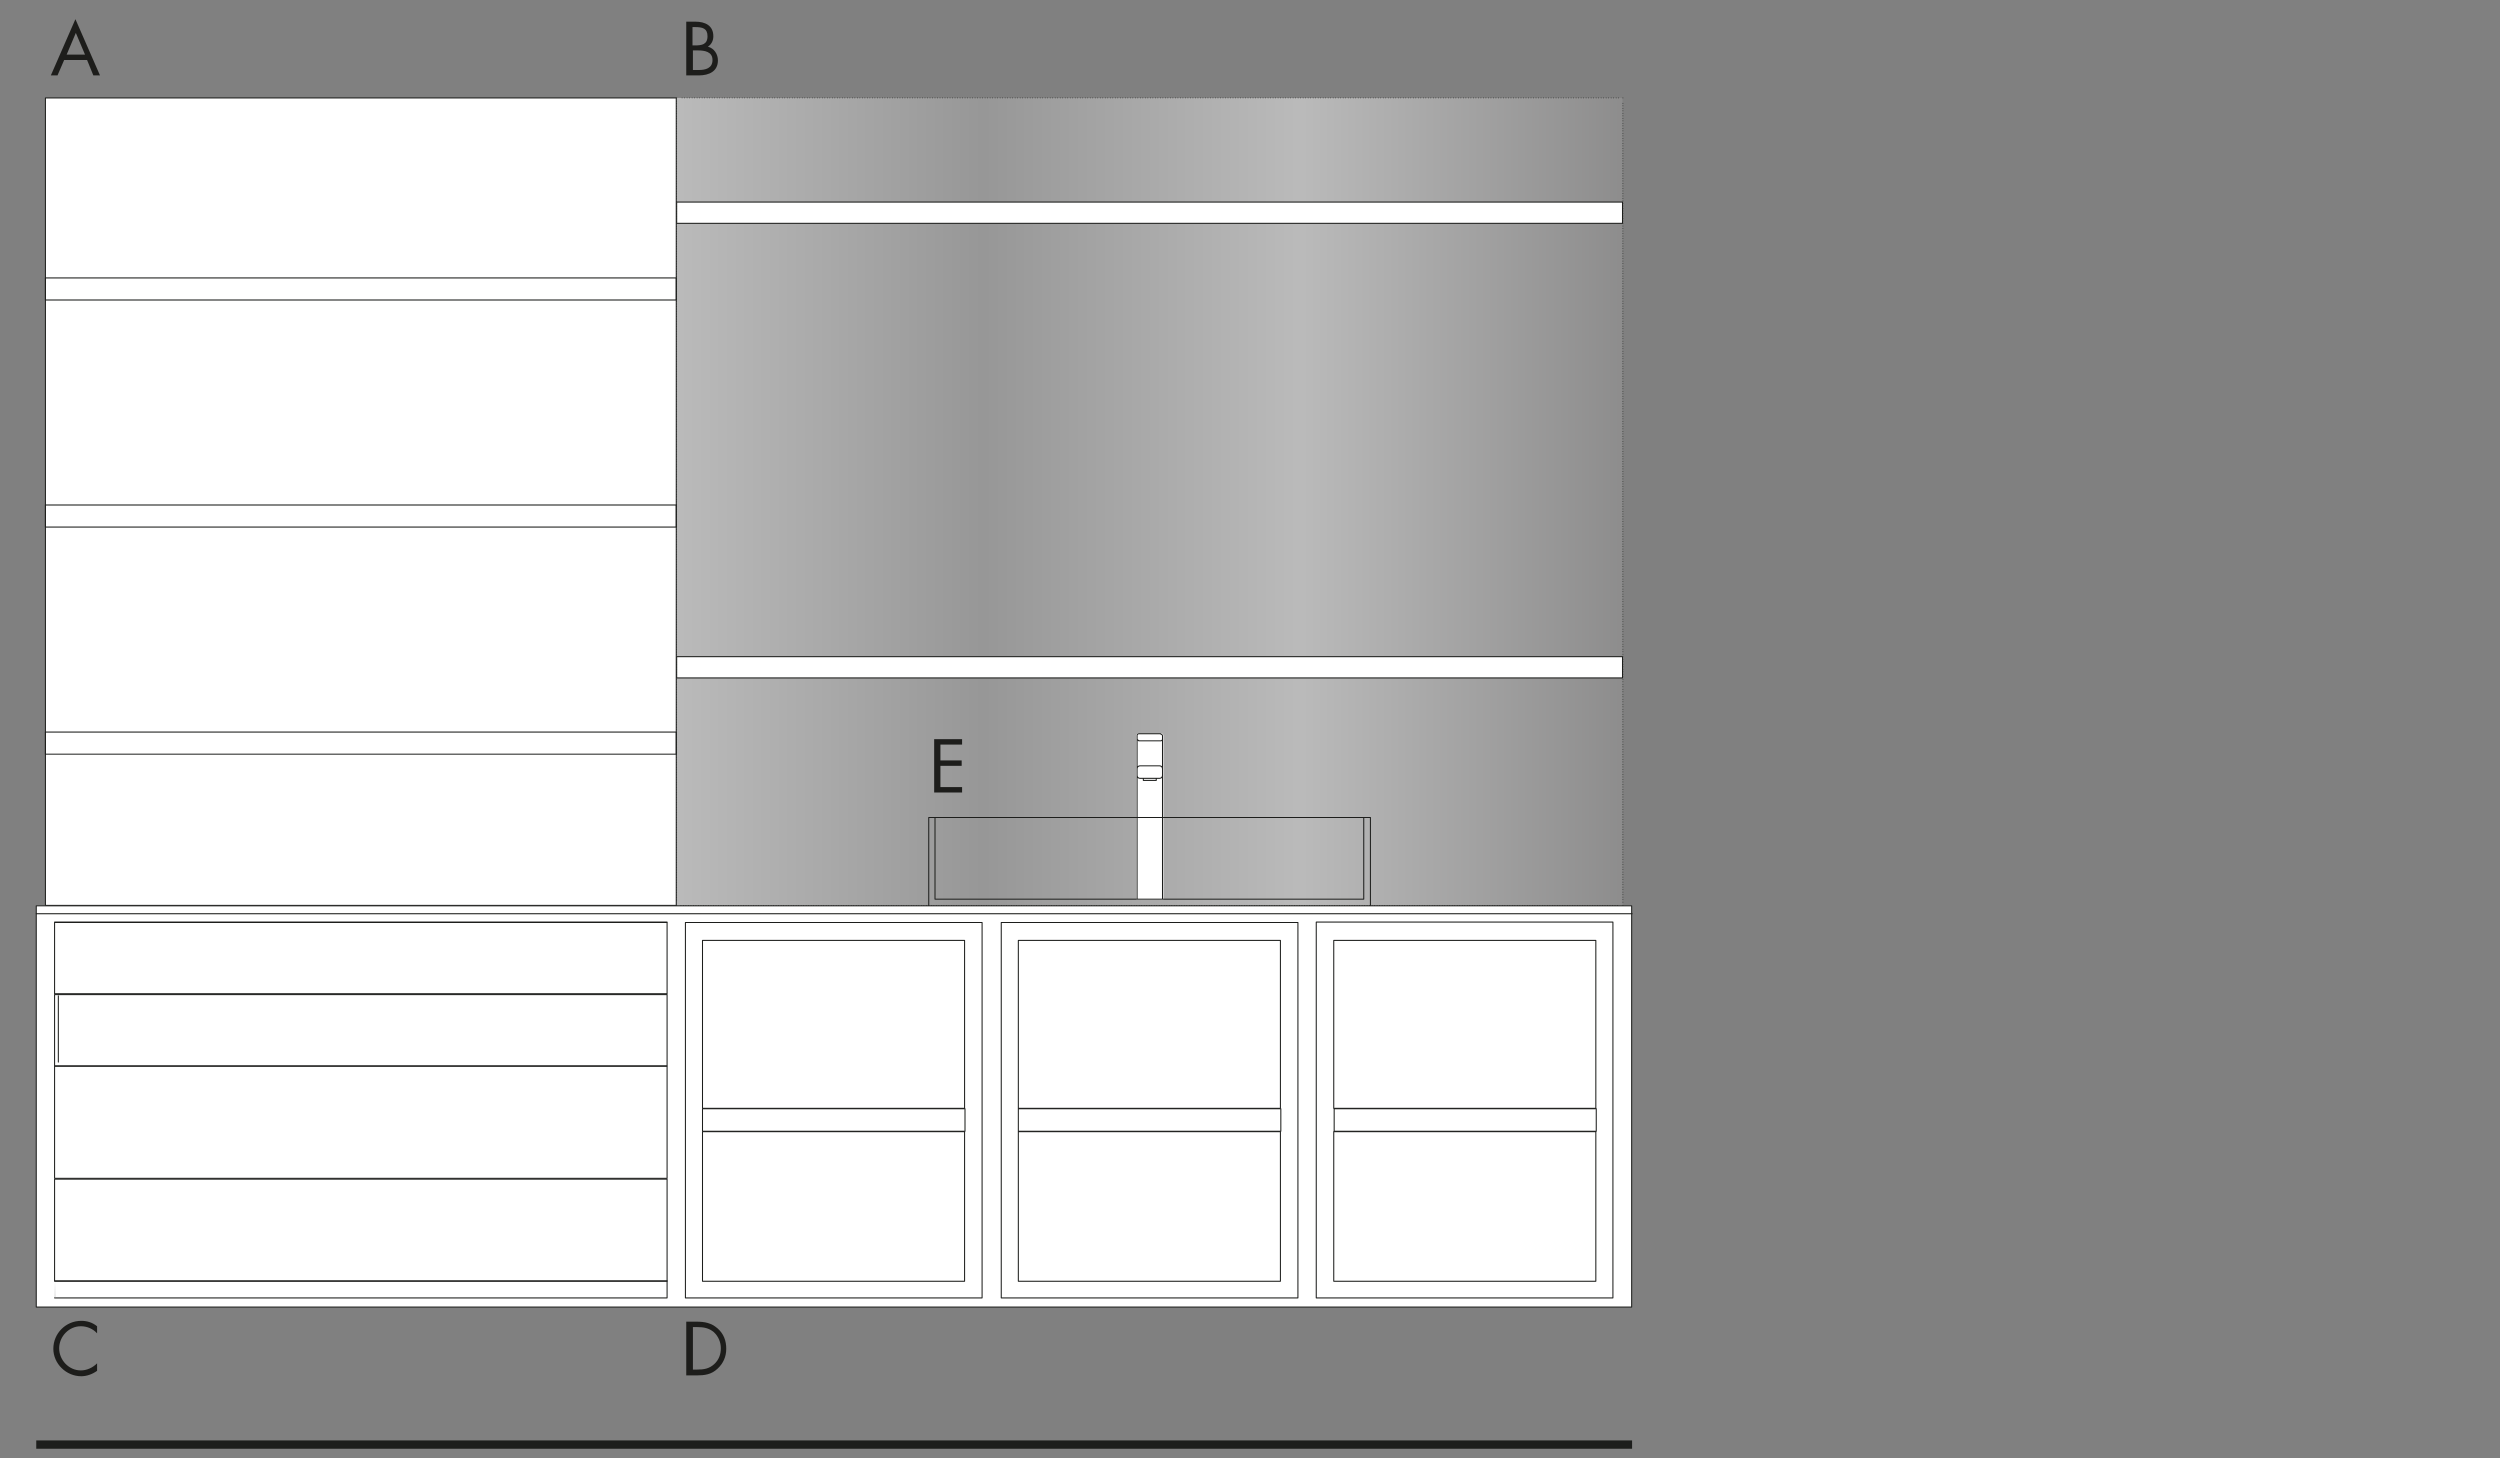 <?xml version="1.0" encoding="utf-8"?>
<!-- Generator: Adobe Illustrator 24.1.3, SVG Export Plug-In . SVG Version: 6.00 Build 0)  -->
<svg version="1.1" id="Livello_1" xmlns="http://www.w3.org/2000/svg" xmlns:xlink="http://www.w3.org/1999/xlink" x="0px" y="0px"
	 viewBox="0 0 600 350" style="enable-background:new 0 0 600 350;" xml:space="preserve">
<rect x="0" y="0" width="600" height="350" fill="#808080" stroke="none"/>
<style type="text/css">
	.st0{fill:none;stroke:#1D1E1C;stroke-width:2;}
	.st1{opacity:0.46;fill:url(#SVGID_1_);enable-background:new    ;}
	.st2{fill:#FFFFFF;}
	.st3{fill:none;stroke:#1D1E1C;stroke-width:0.25;stroke-linecap:round;stroke-linejoin:round;stroke-miterlimit:10;}
	.st4{fill:none;stroke:#FFFFFF;stroke-width:0.25;stroke-miterlimit:10;}
	
		.st5{fill:none;stroke:#1D1E1C;stroke-width:0.2;stroke-linecap:round;stroke-linejoin:round;stroke-miterlimit:10;stroke-dasharray:0,0.601;}
	.st6{fill:none;stroke:#1D1E1C;stroke-width:0.2;stroke-linecap:round;stroke-linejoin:round;stroke-miterlimit:10;}
	.st7{fill:#1D1D1B;}
</style>
<line class="st0" x1="8.7" y1="346.7" x2="391.7" y2="346.7"/>
<linearGradient id="SVGID_1_" gradientUnits="userSpaceOnUse" x1="162.4" y1="229.6" x2="389.4" y2="229.6" gradientTransform="matrix(1 0 0 -1 0 350)">
	<stop  offset="0" style="stop-color:#FFFFFF"/>
	<stop  offset="0.324" style="stop-color:#B2B2B2"/>
	<stop  offset="0.659" style="stop-color:#FFFFFF"/>
	<stop  offset="1" style="stop-color:#9D9C9C"/>
</linearGradient>
<rect x="162.4" y="23.5" class="st1" width="227" height="193.8"/>
<rect x="10.9" y="23.5" class="st2" width="151.4" height="193.8"/>
<rect x="10.9" y="23.5" class="st3" width="151.4" height="193.8"/>
<rect x="8.7" y="217.4" class="st2" width="382.9" height="96.3"/>
<rect x="8.7" y="217.4" class="st3" width="382.9" height="96.3"/>
<line class="st3" x1="391.7" y1="219.3" x2="8.7" y2="219.3"/>
<path class="st3" d="M14,254.9V239 M162.3,181H10.9v-5.3h151.4L162.3,181L162.3,181z M162.3,126.5H10.9v-5.3h151.4L162.3,126.5
	L162.3,126.5z M162.3,72H10.9v-5.3h151.4L162.3,72L162.3,72z M13.1,307.4h147v4.1h-147C13.1,311.5,13.1,307.4,13.1,307.4z
	 M13.1,221.3h147"/>
<g>
	<path class="st2" d="M279.1,215.8v-39.2l0,0l0,0c0-0.3-0.2-0.5-0.5-0.5h-5.3l0,0c-0.3,0-0.5,0.2-0.5,0.5l0,0l0,0v39.2H279.1z"/>
	<path class="st4" d="M279.1,215.8v-39.2l0,0l0,0c0-0.3-0.2-0.5-0.5-0.5h-5.3l0,0c-0.3,0-0.5,0.2-0.5,0.5l0,0l0,0v39.2H279.1z"/>
</g>
<rect x="162.4" y="48.5" class="st2" width="227" height="5.1"/>
<rect x="162.4" y="48.5" class="st3" width="227" height="5.1"/>
<rect x="162.4" y="157.6" class="st2" width="227" height="5.1"/>
<rect x="162.4" y="157.6" class="st3" width="227" height="5.1"/>
<g>
	<path class="st3" d="M320.2,266.1h62.9v5.4h-62.9V266.1z M315.9,311.5h71.2v-90.2h-71.2L315.9,311.5L315.9,311.5z M327.3,196.2
		v19.6 M328.9,196.2v21.1 M224.4,196.2v19.6 M222.9,196.2v21.1 M328.9,196.2h-106 M278.6,177.8c0.2,0,0.4-0.2,0.4-0.4 M272.9,177.3
		c0,0.2,0.2,0.4,0.4,0.4 M272.9,186.1c0,0.4,0.3,0.7,0.7,0.7 M273.6,183.8c-0.4,0-0.7,0.3-0.7,0.7 M277.5,187.3h-3.1v-0.5
		 M277.5,187.3v-0.5 M278.3,186.8c0.4,0,0.7-0.3,0.7-0.7 M273.6,186.8h4.7 M279,184.5c0-0.4-0.3-0.7-0.7-0.7 M273.6,183.8h4.7
		 M279,176.6c0-0.2-0.2-0.4-0.4-0.4 M279,215.8v-39.2 M272.9,215.8v-39.2 M273.3,177.8h5.3 M273.3,176.1c-0.2,0-0.4,0.2-0.4,0.4
		 M273.3,176.1h5.3 M224.4,215.8h102.9"/>
</g>
<rect x="320.1" y="225.7" class="st3" width="62.9" height="40.3"/>
<rect x="320.1" y="271.6" class="st3" width="62.9" height="35.9"/>
<path class="st3" d="M168.6,266.1h63v5.4h-63V266.1z M164.5,311.5h71.2v-90.1h-71.2V311.5z"/>
<rect x="168.6" y="225.7" class="st3" width="62.9" height="40.3"/>
<rect x="168.6" y="271.6" class="st3" width="62.9" height="35.9"/>
<path class="st3" d="M244.4,266.1h63v5.4h-63V266.1z M240.3,311.5h71.2v-90.1h-71.2V311.5z"/>
<rect x="244.4" y="225.7" class="st3" width="62.9" height="40.3"/>
<rect x="244.4" y="271.6" class="st3" width="62.9" height="35.9"/>
<rect x="13.1" y="283" class="st3" width="147" height="24.5"/>
<rect x="13.1" y="255.9" class="st3" width="147" height="26.9"/>
<rect x="13.1" y="221.4" class="st3" width="147" height="17.1"/>
<rect x="13.1" y="238.7" class="st3" width="147" height="17.1"/>
<line class="st5" x1="162.4" y1="216" x2="162.4" y2="24.1"/>
<line class="st5" x1="163.7" y1="23.5" x2="388.8" y2="23.5"/>
<line class="st5" x1="389.5" y1="24.8" x2="389.5" y2="216.6"/>
<line class="st5" x1="388.2" y1="217.3" x2="163.1" y2="217.3"/>
<path class="st6" d="M162.4,217.3L162.4,217.3 M389.5,217.3L389.5,217.3 M389.5,23.5L389.5,23.5 M162.4,23.5L162.4,23.5"/>
<g>
	<path class="st7" d="M15.4,14.4l-1.6,3.7h-1.6l5.9-13.5L24,18.1h-1.6l-1.5-3.7C20.9,14.4,15.4,14.4,15.4,14.4z M18.2,7.9L16,13.1
		h4.4L18.2,7.9z"/>
</g>
<g>
	<path class="st7" d="M23.3,320c-1-1.1-2.4-1.7-3.9-1.7c-2.9,0-5.2,2.5-5.2,5.3s2.3,5.3,5.2,5.3c1.5,0,2.9-0.7,3.9-1.7v1.8
		c-1.1,0.8-2.5,1.3-3.8,1.3c-3.6,0-6.7-3-6.7-6.6c0-3.7,3-6.7,6.7-6.7c1.4,0,2.7,0.4,3.8,1.3V320z"/>
</g>
<g>
	<path class="st7" d="M164.8,5.2h2.1c2.3,0,4.3,0.9,4.3,3.5c0,1-0.4,1.9-1.3,2.5c1.5,0.4,2.4,1.8,2.4,3.3c0,2.6-2.1,3.6-4.6,3.6h-3
		V5.2H164.8z M166.3,10.9h0.5c1.6,0,3-0.2,3-2.2c0-1.9-1.2-2.2-3-2.2h-0.6v4.4H166.3z M166.3,16.8h1.4c1.6,0,3.3-0.4,3.3-2.4
		s-1.9-2.3-3.5-2.3h-1.2V16.8z"/>
</g>
<g>
	<path class="st7" d="M164.8,317.2h2.4c1.9,0,3.5,0.3,5,1.6c1.5,1.3,2.1,3,2.1,4.9s-0.7,3.5-2.1,4.8c-1.5,1.4-3.1,1.6-5.1,1.6h-2.4
		v-12.9H164.8z M167.3,328.7c1.6,0,2.9-0.2,4.1-1.3c1.1-1,1.6-2.3,1.6-3.8s-0.6-2.9-1.7-3.9c-1.2-1-2.5-1.2-4-1.2h-1v10.2
		L167.3,328.7L167.3,328.7z"/>
</g>
<g>
	<path class="st7" d="M224.2,177.4h6.7v1.3h-5.2v3.8h5.1v1.3h-5.1v5.1h5.2v1.3h-6.7V177.4z"/>
</g>
</svg>
